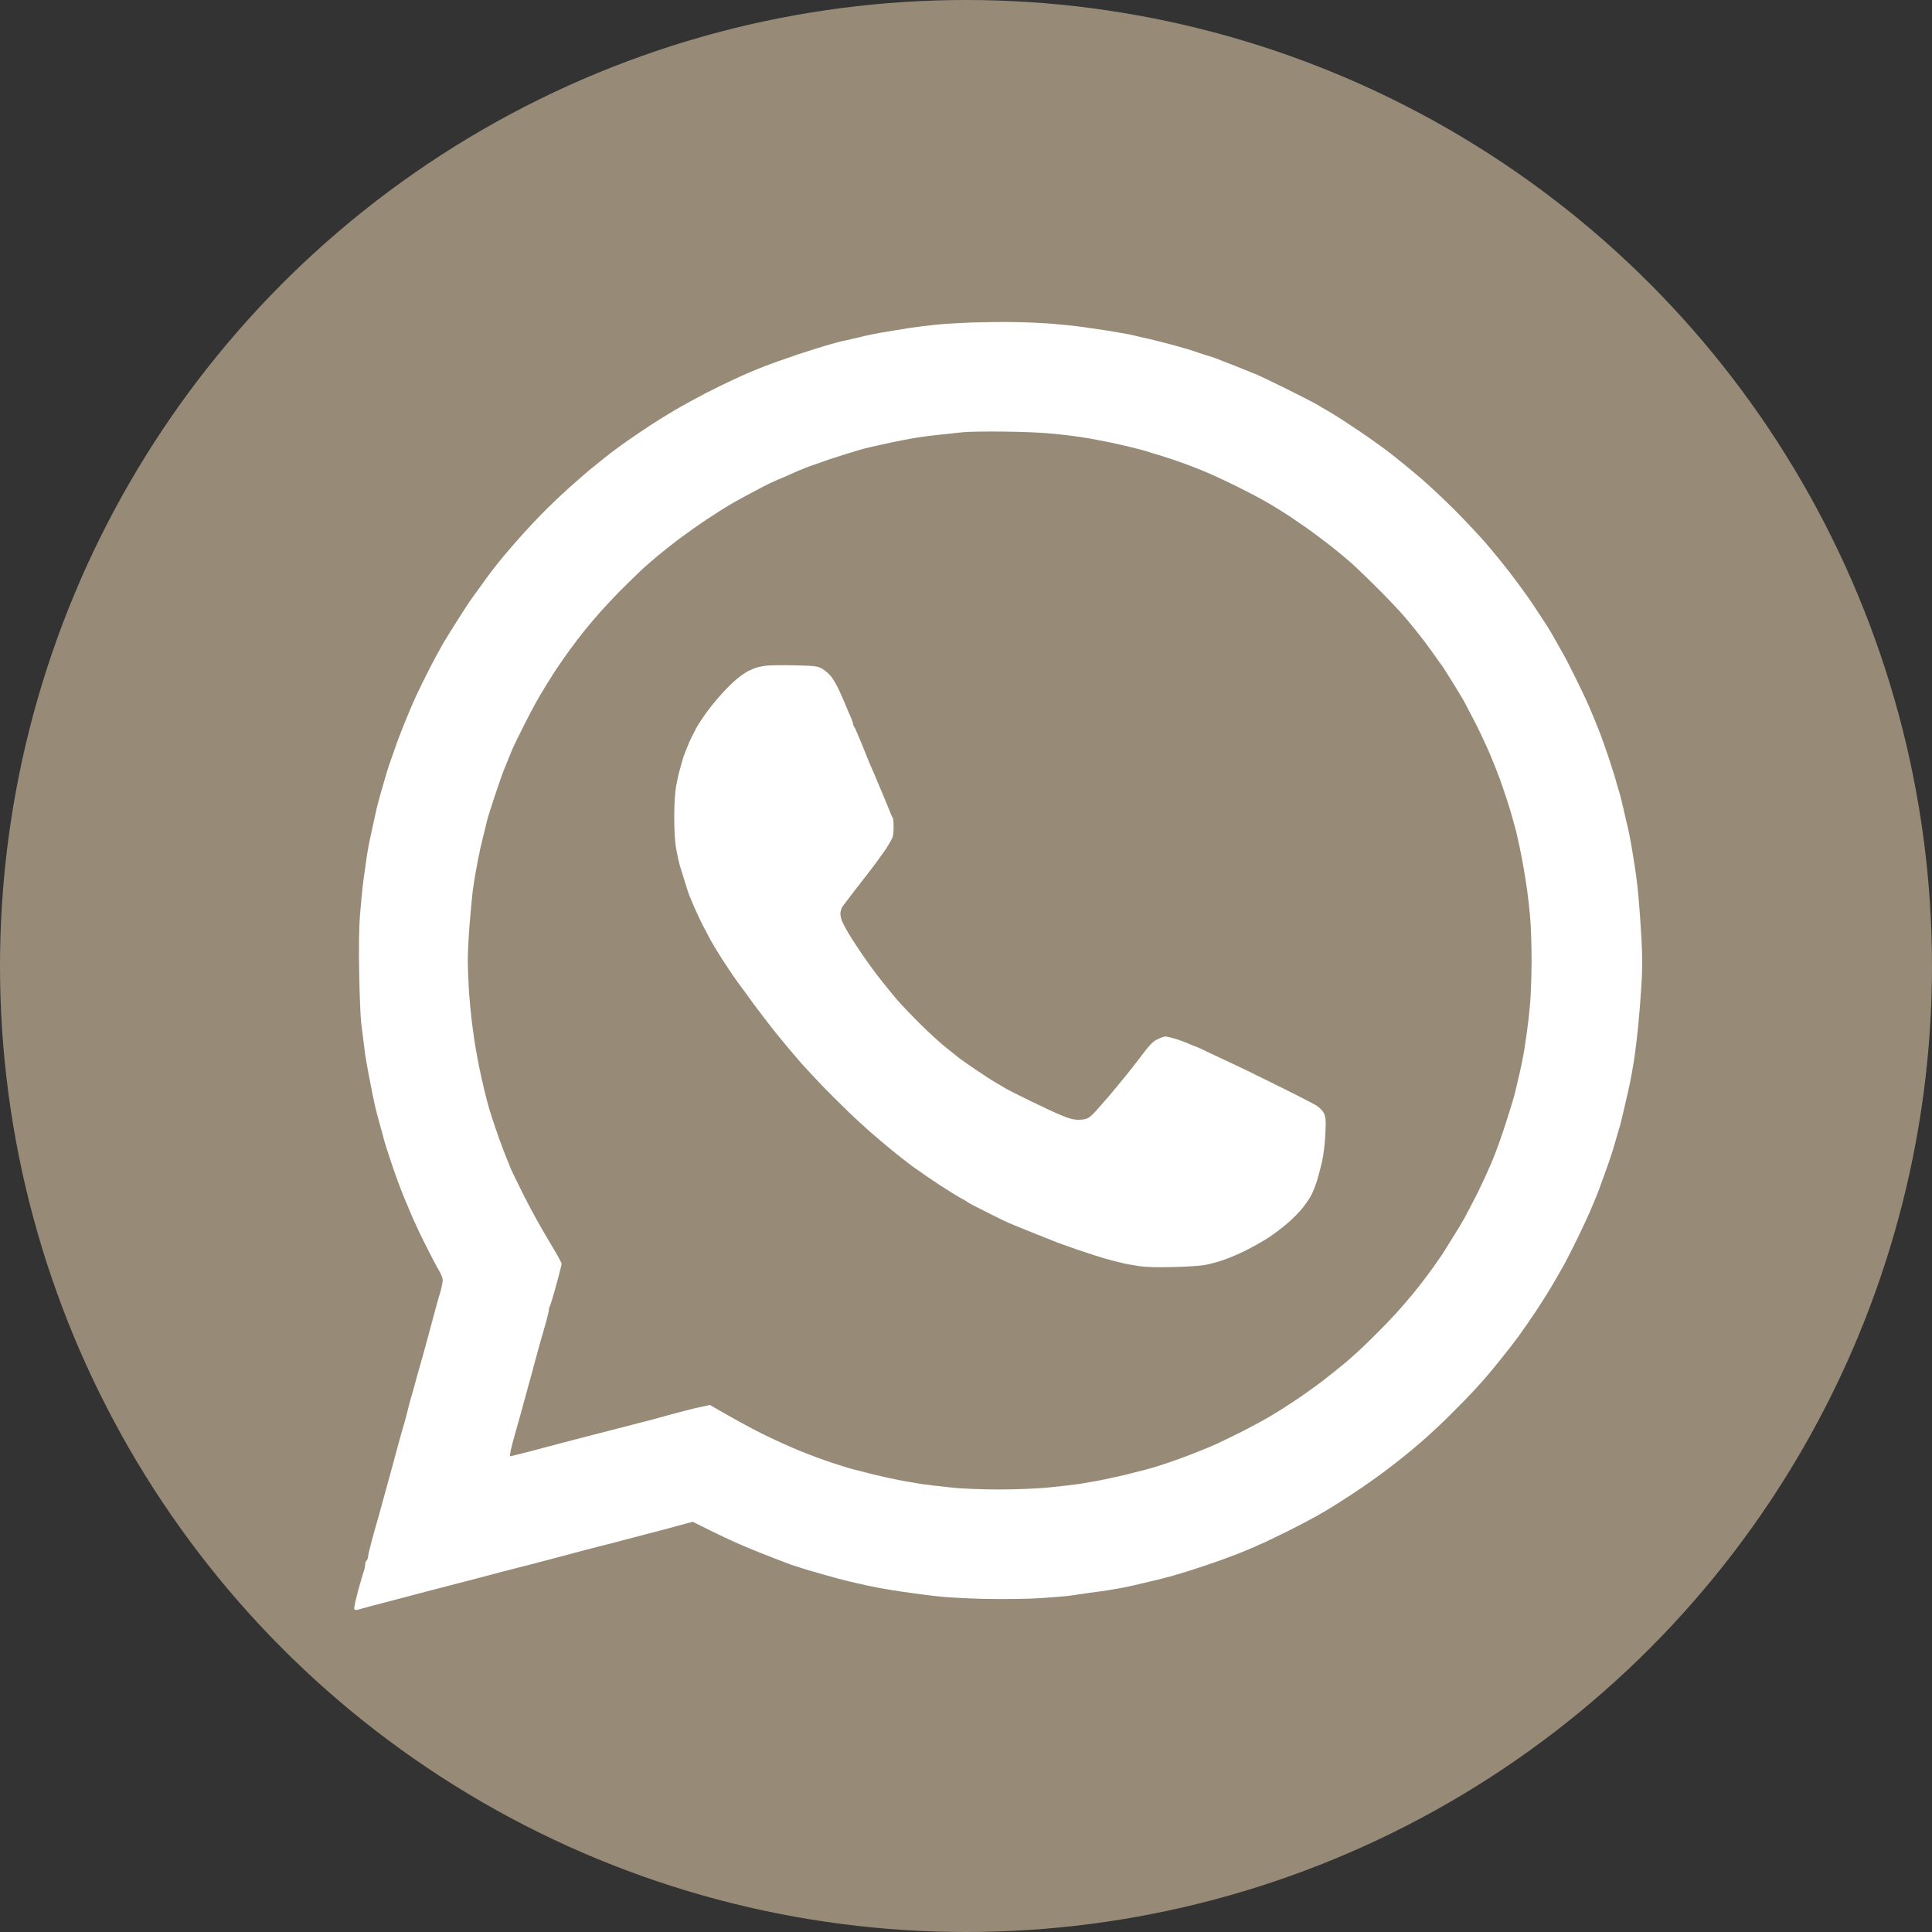 <?xml version="1.0" encoding="UTF-8"?> <svg xmlns="http://www.w3.org/2000/svg" width="60" height="60" viewBox="0 0 60 60" fill="none"><rect x="0" y="0" width="60" height="60" fill="#333333" stroke="none"/><circle cx="30" cy="30" r="30" fill="#978B78"></circle><g clip-path="url(#clip0_4_19)"><path fill-rule="evenodd" clip-rule="evenodd" d="M31.53 10.003C31.865 10.007 32.361 10.031 32.632 10.05C32.904 10.074 33.274 10.109 33.459 10.133C33.644 10.156 34.069 10.219 34.404 10.27C34.738 10.325 35.077 10.383 35.151 10.403C35.226 10.422 35.368 10.454 35.466 10.477C35.565 10.497 35.734 10.536 35.84 10.563C35.95 10.587 36.253 10.669 36.521 10.74C36.785 10.814 37.04 10.889 37.088 10.908C37.139 10.928 37.3 10.983 37.454 11.03C37.607 11.073 37.765 11.128 37.808 11.147C37.851 11.167 38.091 11.261 38.339 11.355C38.587 11.453 38.906 11.582 39.048 11.641C39.189 11.704 39.614 11.908 39.992 12.096C40.37 12.284 40.752 12.48 40.838 12.527C40.925 12.578 41.153 12.715 41.35 12.828C41.547 12.946 41.952 13.209 42.255 13.416C42.558 13.62 42.999 13.937 43.235 14.121C43.471 14.306 43.881 14.643 44.141 14.866C44.404 15.093 44.88 15.54 45.203 15.865C45.526 16.191 45.947 16.641 46.144 16.868C46.341 17.096 46.671 17.499 46.88 17.77C47.088 18.04 47.411 18.479 47.592 18.749C47.773 19.02 47.982 19.337 48.057 19.455C48.127 19.572 48.238 19.756 48.297 19.866C48.356 19.972 48.466 20.168 48.541 20.297C48.615 20.426 48.8 20.787 48.954 21.1C49.107 21.414 49.288 21.79 49.351 21.943C49.418 22.096 49.54 22.393 49.627 22.609C49.714 22.825 49.855 23.22 49.946 23.491C50.032 23.761 50.123 24.035 50.142 24.098C50.158 24.161 50.198 24.294 50.225 24.392C50.253 24.49 50.288 24.611 50.308 24.666C50.324 24.721 50.374 24.933 50.422 25.136C50.469 25.34 50.528 25.607 50.56 25.724C50.587 25.842 50.65 26.159 50.693 26.43C50.737 26.7 50.792 27.041 50.811 27.194C50.835 27.346 50.871 27.672 50.89 27.919C50.914 28.165 50.953 28.722 50.977 29.153C51.008 29.733 51.008 30.121 50.973 30.642C50.949 31.03 50.902 31.602 50.871 31.916C50.835 32.229 50.796 32.59 50.776 32.719C50.757 32.848 50.717 33.111 50.682 33.306C50.646 33.502 50.595 33.765 50.563 33.894C50.532 34.024 50.469 34.298 50.422 34.502C50.374 34.705 50.324 34.917 50.308 34.972C50.288 35.027 50.257 35.133 50.237 35.207C50.213 35.281 50.174 35.422 50.146 35.52C50.119 35.618 50.072 35.767 50.044 35.854C50.017 35.94 49.914 36.242 49.812 36.52C49.714 36.798 49.607 37.084 49.58 37.147C49.552 37.209 49.469 37.405 49.399 37.578C49.324 37.75 49.151 38.13 49.009 38.42C48.867 38.71 48.678 39.082 48.592 39.243C48.501 39.404 48.391 39.6 48.348 39.674C48.304 39.749 48.21 39.909 48.139 40.027C48.068 40.144 47.88 40.446 47.718 40.693C47.553 40.94 47.305 41.3 47.163 41.496C47.017 41.692 46.789 41.99 46.648 42.162C46.51 42.335 46.313 42.574 46.215 42.691C46.116 42.809 45.904 43.048 45.742 43.22C45.581 43.393 45.262 43.718 45.034 43.945C44.806 44.173 44.467 44.49 44.282 44.654C44.097 44.819 43.763 45.101 43.534 45.282C43.306 45.466 42.936 45.748 42.708 45.908C42.48 46.073 42.145 46.304 41.96 46.422C41.775 46.539 41.527 46.7 41.409 46.775C41.291 46.849 41.051 46.99 40.878 47.088C40.705 47.186 40.315 47.39 40.012 47.542C39.709 47.691 39.37 47.856 39.264 47.903C39.158 47.95 39.012 48.013 38.949 48.044C38.886 48.072 38.654 48.169 38.438 48.256C38.221 48.342 37.761 48.51 37.414 48.624C37.068 48.742 36.627 48.879 36.43 48.934C36.234 48.988 35.919 49.071 35.722 49.114C35.525 49.161 35.297 49.216 35.21 49.235C35.124 49.255 34.966 49.286 34.856 49.31C34.75 49.329 34.545 49.364 34.404 49.388C34.262 49.408 33.998 49.447 33.813 49.47C33.628 49.498 33.372 49.533 33.242 49.553C33.113 49.572 32.695 49.607 32.318 49.631C31.9 49.659 31.215 49.666 30.586 49.655C30.011 49.643 29.322 49.603 29.051 49.568C28.779 49.537 28.425 49.49 28.264 49.466C28.102 49.447 27.862 49.408 27.732 49.388C27.602 49.368 27.398 49.329 27.28 49.31C27.162 49.286 26.989 49.251 26.894 49.231C26.804 49.212 26.646 49.177 26.544 49.153C26.438 49.129 26.186 49.067 25.981 49.012C25.776 48.957 25.375 48.843 25.096 48.761C24.816 48.675 24.548 48.589 24.505 48.569C24.462 48.55 24.249 48.471 24.033 48.389C23.816 48.307 23.399 48.142 23.108 48.017C22.817 47.895 22.337 47.676 21.514 47.26L21.278 47.323C21.148 47.358 20.908 47.421 20.747 47.468C20.585 47.511 20.274 47.593 20.058 47.648C19.841 47.703 19.53 47.785 19.369 47.828C19.208 47.872 18.94 47.942 18.779 47.981C18.617 48.021 18.377 48.083 18.247 48.118C18.117 48.154 17.85 48.224 17.657 48.275C17.464 48.326 17.161 48.404 16.988 48.452C16.815 48.499 16.445 48.597 16.161 48.667C15.878 48.738 15.473 48.843 15.256 48.902C15.04 48.957 14.666 49.055 14.43 49.118C14.194 49.181 13.721 49.302 13.387 49.388C13.052 49.474 12.584 49.6 12.344 49.663C12.107 49.725 11.742 49.823 11.537 49.874C11.332 49.929 11.132 49.984 11.096 49.995C11.057 50.007 11.013 49.995 11.002 49.968C10.99 49.944 11.045 49.682 11.124 49.392C11.202 49.102 11.285 48.824 11.305 48.773C11.324 48.726 11.34 48.644 11.34 48.589C11.34 48.534 11.36 48.483 11.379 48.471C11.403 48.459 11.427 48.393 11.434 48.322C11.442 48.256 11.49 48.056 11.537 47.883C11.584 47.711 11.635 47.515 11.655 47.452C11.671 47.39 11.714 47.245 11.745 47.139C11.777 47.029 11.848 46.767 11.907 46.551C11.966 46.336 12.041 46.069 12.068 45.963C12.1 45.854 12.147 45.669 12.182 45.552C12.214 45.434 12.285 45.168 12.34 44.964C12.395 44.76 12.485 44.435 12.544 44.239C12.6 44.043 12.662 43.816 12.678 43.73C12.698 43.644 12.733 43.51 12.757 43.436C12.78 43.361 12.836 43.166 12.879 43.005C12.922 42.844 12.973 42.656 12.993 42.593C13.009 42.531 13.072 42.307 13.131 42.104C13.186 41.9 13.269 41.602 13.312 41.445C13.351 41.292 13.422 41.026 13.469 40.858C13.513 40.693 13.564 40.501 13.583 40.438C13.603 40.376 13.646 40.215 13.686 40.086C13.721 39.956 13.749 39.807 13.749 39.752C13.749 39.698 13.698 39.564 13.635 39.459C13.568 39.349 13.43 39.086 13.32 38.871C13.21 38.655 13.068 38.365 13.001 38.224C12.938 38.083 12.848 37.891 12.804 37.793C12.761 37.695 12.643 37.413 12.54 37.166C12.438 36.919 12.265 36.449 12.159 36.128C12.049 35.803 11.946 35.477 11.927 35.403C11.911 35.328 11.848 35.097 11.789 34.894C11.734 34.69 11.671 34.459 11.655 34.384C11.639 34.31 11.596 34.106 11.56 33.934C11.525 33.761 11.482 33.526 11.458 33.412C11.438 33.303 11.403 33.114 11.383 33.001C11.36 32.891 11.324 32.648 11.305 32.464C11.281 32.28 11.242 31.974 11.218 31.778C11.194 31.582 11.167 30.877 11.155 30.211C11.139 29.439 11.151 28.788 11.179 28.428C11.206 28.114 11.242 27.719 11.261 27.546C11.281 27.374 11.316 27.111 11.34 26.959C11.36 26.806 11.387 26.622 11.399 26.547C11.411 26.473 11.438 26.312 11.462 26.195C11.486 26.077 11.521 25.901 11.545 25.803C11.564 25.705 11.6 25.552 11.62 25.458C11.639 25.368 11.675 25.211 11.698 25.105C11.722 25.003 11.785 24.772 11.836 24.588C11.891 24.404 11.97 24.133 12.013 23.98C12.06 23.828 12.111 23.671 12.131 23.628C12.147 23.585 12.206 23.416 12.261 23.256C12.312 23.095 12.454 22.723 12.572 22.433C12.69 22.143 12.851 21.763 12.934 21.59C13.013 21.418 13.19 21.057 13.328 20.787C13.465 20.517 13.666 20.148 13.772 19.964C13.883 19.78 14.107 19.419 14.272 19.161C14.438 18.902 14.603 18.647 14.646 18.593C14.685 18.538 14.815 18.361 14.93 18.201C15.044 18.04 15.217 17.801 15.315 17.676C15.414 17.55 15.563 17.362 15.65 17.26C15.736 17.162 15.905 16.966 16.024 16.825C16.142 16.688 16.382 16.426 16.555 16.241C16.728 16.057 16.933 15.85 17.008 15.775C17.082 15.701 17.259 15.532 17.401 15.399C17.543 15.266 17.799 15.034 17.972 14.886C18.145 14.733 18.322 14.58 18.365 14.549C18.409 14.513 18.594 14.364 18.779 14.216C18.964 14.067 19.29 13.824 19.507 13.675C19.723 13.526 20.034 13.314 20.195 13.209C20.357 13.103 20.703 12.887 20.963 12.734C21.223 12.582 21.668 12.339 21.947 12.194C22.226 12.053 22.636 11.853 22.852 11.755C23.069 11.653 23.45 11.488 23.698 11.394C23.946 11.296 24.434 11.124 24.781 11.006C25.127 10.893 25.517 10.771 25.646 10.732C25.776 10.697 25.926 10.654 25.981 10.638C26.036 10.622 26.186 10.583 26.316 10.56C26.445 10.532 26.65 10.485 26.768 10.454C26.886 10.422 27.177 10.364 27.418 10.321C27.658 10.281 28.035 10.219 28.264 10.183C28.492 10.152 28.846 10.105 29.051 10.085C29.256 10.062 29.763 10.031 30.172 10.015C30.582 10.003 31.196 9.995 31.53 10.003ZM29.169 13.502C28.964 13.522 28.681 13.557 28.539 13.581C28.398 13.6 28.15 13.647 27.988 13.679C27.827 13.71 27.532 13.773 27.339 13.816C27.146 13.859 26.922 13.91 26.847 13.93C26.772 13.949 26.587 14.004 26.434 14.051C26.28 14.098 25.981 14.192 25.765 14.263C25.548 14.337 25.249 14.443 25.096 14.498C24.942 14.556 24.706 14.654 24.564 14.721C24.422 14.784 24.222 14.874 24.111 14.917C24.005 14.96 23.808 15.054 23.679 15.125C23.549 15.195 23.309 15.321 23.147 15.407C22.986 15.493 22.754 15.622 22.636 15.693C22.518 15.763 22.207 15.959 21.947 16.132C21.687 16.304 21.297 16.582 21.081 16.743C20.864 16.908 20.573 17.139 20.432 17.256C20.29 17.374 20.089 17.55 19.979 17.648C19.873 17.746 19.613 17.997 19.408 18.201C19.2 18.404 18.881 18.741 18.696 18.945C18.515 19.149 18.263 19.443 18.145 19.592C18.027 19.741 17.822 20.007 17.696 20.18C17.57 20.352 17.35 20.669 17.208 20.885C17.07 21.1 16.858 21.445 16.74 21.649C16.618 21.853 16.405 22.26 16.26 22.55C16.114 22.84 15.964 23.15 15.925 23.236C15.89 23.322 15.842 23.432 15.823 23.483C15.803 23.53 15.768 23.616 15.744 23.679C15.717 23.738 15.685 23.82 15.669 23.863C15.65 23.906 15.606 24.02 15.571 24.118C15.536 24.216 15.437 24.506 15.351 24.764C15.268 25.023 15.181 25.289 15.162 25.352C15.142 25.415 15.107 25.56 15.083 25.665C15.055 25.775 15.02 25.924 15 25.998C14.981 26.073 14.949 26.214 14.925 26.312C14.906 26.41 14.87 26.578 14.847 26.684C14.827 26.794 14.792 26.986 14.768 27.115C14.745 27.245 14.705 27.491 14.681 27.664C14.662 27.836 14.618 28.287 14.587 28.663C14.556 29.039 14.528 29.56 14.528 29.819C14.528 30.078 14.548 30.536 14.567 30.838C14.591 31.14 14.634 31.598 14.67 31.857C14.701 32.115 14.756 32.476 14.792 32.66C14.823 32.844 14.867 33.068 14.886 33.162C14.906 33.252 14.937 33.401 14.957 33.495C14.981 33.585 15.016 33.738 15.036 33.836C15.059 33.934 15.095 34.078 15.118 34.161C15.138 34.239 15.174 34.364 15.193 34.435C15.213 34.502 15.288 34.745 15.366 34.972C15.441 35.199 15.551 35.505 15.61 35.658C15.669 35.81 15.732 35.967 15.748 36.01C15.768 36.053 15.815 36.167 15.85 36.265C15.89 36.363 16.087 36.767 16.287 37.166C16.488 37.566 16.83 38.181 17.047 38.538C17.263 38.894 17.441 39.212 17.441 39.243C17.441 39.274 17.37 39.568 17.279 39.89C17.192 40.215 17.102 40.509 17.082 40.548C17.063 40.583 17.047 40.642 17.047 40.673C17.047 40.705 17.008 40.869 16.964 41.038C16.917 41.202 16.838 41.48 16.787 41.653C16.74 41.825 16.653 42.135 16.598 42.339C16.547 42.542 16.464 42.844 16.417 43.005C16.374 43.166 16.283 43.495 16.22 43.73C16.154 43.965 16.055 44.318 16 44.514C15.945 44.709 15.882 44.944 15.862 45.042C15.842 45.14 15.831 45.223 15.839 45.227C15.842 45.227 16.008 45.191 16.201 45.14C16.394 45.093 16.732 45.003 16.948 44.944C17.165 44.886 17.547 44.788 17.795 44.721C18.043 44.658 18.373 44.572 18.523 44.533C18.672 44.494 19.074 44.392 19.408 44.306C19.743 44.22 20.152 44.114 20.314 44.071C20.475 44.024 20.786 43.941 21.002 43.883C21.219 43.824 21.459 43.765 21.534 43.745C21.608 43.73 21.754 43.694 21.86 43.675L22.045 43.632C22.793 44.067 23.301 44.341 23.659 44.521C24.017 44.698 24.556 44.944 24.859 45.066C25.162 45.188 25.595 45.348 25.824 45.423C26.052 45.497 26.292 45.575 26.355 45.591C26.418 45.611 26.642 45.669 26.847 45.72C27.052 45.775 27.362 45.85 27.536 45.885C27.709 45.924 27.929 45.967 28.028 45.987C28.126 46.006 28.382 46.05 28.598 46.085C28.815 46.116 29.248 46.167 29.562 46.198C29.881 46.234 30.531 46.257 31.038 46.257C31.534 46.257 32.211 46.23 32.534 46.198C32.861 46.167 33.301 46.116 33.518 46.085C33.734 46.05 33.99 46.006 34.089 45.987C34.187 45.967 34.407 45.924 34.581 45.885C34.754 45.85 35.065 45.775 35.269 45.72C35.474 45.669 35.698 45.611 35.761 45.591C35.824 45.572 35.986 45.525 36.115 45.481C36.245 45.438 36.486 45.356 36.647 45.297C36.808 45.238 36.997 45.168 37.06 45.14C37.123 45.113 37.241 45.07 37.316 45.039C37.391 45.011 37.603 44.921 37.788 44.839C37.973 44.752 38.355 44.568 38.634 44.427C38.914 44.282 39.303 44.071 39.5 43.953C39.697 43.836 40.012 43.632 40.209 43.502C40.406 43.373 40.76 43.122 40.996 42.946C41.232 42.766 41.586 42.484 41.783 42.319C41.98 42.154 42.295 41.865 42.491 41.672C42.688 41.481 42.96 41.206 43.102 41.057C43.243 40.912 43.456 40.677 43.578 40.536C43.7 40.395 43.826 40.246 43.861 40.203C43.897 40.16 44.003 40.027 44.097 39.909C44.192 39.792 44.373 39.545 44.503 39.368C44.629 39.188 44.762 39 44.794 38.949C44.825 38.898 44.963 38.683 45.093 38.471C45.227 38.26 45.4 37.974 45.479 37.832C45.557 37.691 45.742 37.331 45.896 37.029C46.045 36.727 46.254 36.269 46.36 36.01C46.467 35.752 46.644 35.258 46.754 34.913C46.864 34.568 46.982 34.188 47.014 34.071C47.045 33.953 47.108 33.706 47.147 33.522C47.191 33.338 47.246 33.103 47.266 32.993C47.289 32.887 47.325 32.684 47.348 32.542C47.368 32.401 47.403 32.154 47.427 31.994C47.45 31.833 47.49 31.488 47.513 31.23C47.541 30.971 47.561 30.352 47.565 29.858C47.565 29.364 47.545 28.726 47.517 28.448C47.49 28.169 47.45 27.805 47.427 27.644C47.403 27.484 47.36 27.201 47.328 27.017C47.297 26.833 47.238 26.516 47.195 26.312C47.151 26.108 47.1 25.877 47.081 25.803C47.061 25.728 47.014 25.56 46.978 25.43C46.943 25.301 46.864 25.035 46.801 24.843C46.738 24.651 46.636 24.349 46.573 24.176C46.51 24.004 46.38 23.679 46.285 23.451C46.191 23.224 45.994 22.801 45.849 22.511C45.699 22.221 45.53 21.896 45.471 21.786C45.412 21.68 45.25 21.414 45.117 21.198C44.979 20.983 44.849 20.771 44.821 20.728C44.794 20.685 44.762 20.642 44.751 20.63C44.739 20.618 44.672 20.524 44.597 20.415C44.522 20.309 44.357 20.078 44.227 19.905C44.097 19.733 43.849 19.423 43.676 19.22C43.507 19.016 43.074 18.557 42.712 18.201C42.354 17.844 41.972 17.484 41.866 17.397C41.763 17.311 41.61 17.186 41.531 17.119C41.452 17.052 41.193 16.849 40.956 16.672C40.72 16.492 40.327 16.218 40.091 16.061C39.855 15.904 39.5 15.685 39.303 15.575C39.107 15.462 38.709 15.254 38.418 15.109C38.127 14.968 37.773 14.799 37.631 14.737C37.489 14.678 37.34 14.611 37.296 14.596C37.253 14.576 37.06 14.502 36.863 14.427C36.666 14.353 36.324 14.235 36.096 14.165C35.868 14.098 35.639 14.027 35.584 14.008C35.529 13.988 35.301 13.93 35.072 13.875C34.844 13.82 34.518 13.745 34.344 13.714C34.171 13.679 33.931 13.636 33.813 13.612C33.695 13.592 33.455 13.557 33.282 13.534C33.109 13.51 32.77 13.475 32.534 13.455C32.298 13.432 31.684 13.408 31.176 13.404C30.669 13.397 30.09 13.404 29.897 13.424C29.704 13.444 29.374 13.479 29.169 13.502Z" fill="white"></path><path d="M23.482 20.736C23.545 20.716 23.687 20.685 23.797 20.673C23.903 20.658 24.305 20.654 24.682 20.662C25.32 20.677 25.383 20.685 25.536 20.771C25.631 20.822 25.761 20.94 25.828 21.03C25.895 21.124 25.993 21.296 26.048 21.414C26.103 21.531 26.174 21.692 26.206 21.767C26.237 21.841 26.28 21.939 26.296 21.982C26.312 22.025 26.363 22.143 26.41 22.245C26.457 22.35 26.493 22.456 26.493 22.48C26.493 22.507 26.509 22.546 26.528 22.57C26.548 22.589 26.654 22.84 26.768 23.118C26.878 23.397 27 23.691 27.032 23.765C27.064 23.839 27.107 23.937 27.126 23.98C27.146 24.024 27.26 24.298 27.382 24.588C27.504 24.878 27.626 25.172 27.65 25.238C27.674 25.309 27.709 25.379 27.725 25.395C27.74 25.415 27.752 25.548 27.752 25.693C27.752 25.893 27.733 25.998 27.67 26.104C27.622 26.187 27.555 26.296 27.524 26.351C27.488 26.406 27.335 26.618 27.186 26.821C27.032 27.025 26.749 27.397 26.552 27.644C26.359 27.895 26.174 28.138 26.146 28.185C26.123 28.232 26.099 28.326 26.099 28.389C26.099 28.451 26.131 28.573 26.17 28.651C26.209 28.734 26.284 28.871 26.335 28.957C26.383 29.043 26.505 29.235 26.607 29.388C26.705 29.541 26.875 29.784 26.985 29.937C27.091 30.09 27.276 30.332 27.398 30.485C27.516 30.638 27.721 30.881 27.847 31.034C27.977 31.187 28.303 31.528 28.575 31.798C28.846 32.068 29.22 32.409 29.405 32.554C29.59 32.699 29.767 32.84 29.799 32.868C29.83 32.895 30.051 33.048 30.291 33.212C30.531 33.373 30.81 33.557 30.921 33.62C31.027 33.683 31.172 33.769 31.235 33.804C31.298 33.843 31.637 34.016 31.983 34.184C32.33 34.353 32.762 34.556 32.947 34.631C33.195 34.737 33.337 34.776 33.498 34.776C33.64 34.776 33.75 34.752 33.817 34.705C33.872 34.67 33.979 34.568 34.053 34.482C34.128 34.396 34.195 34.318 34.207 34.306C34.219 34.294 34.325 34.173 34.447 34.032C34.565 33.89 34.813 33.593 34.998 33.365C35.179 33.138 35.427 32.821 35.545 32.66C35.702 32.452 35.813 32.343 35.938 32.28C36.037 32.229 36.151 32.19 36.194 32.19C36.238 32.19 36.387 32.225 36.529 32.268C36.671 32.315 36.859 32.386 36.95 32.429C37.044 32.468 37.127 32.503 37.139 32.503C37.151 32.503 37.375 32.605 37.639 32.734C37.906 32.86 38.202 33.001 38.3 33.044C38.398 33.087 38.973 33.365 39.579 33.667C40.185 33.965 40.764 34.263 40.87 34.325C40.98 34.396 41.083 34.498 41.118 34.58C41.173 34.694 41.181 34.803 41.161 35.207C41.15 35.477 41.106 35.861 41.059 36.069C41.012 36.273 40.937 36.555 40.894 36.696C40.846 36.837 40.772 37.021 40.728 37.108C40.685 37.194 40.567 37.37 40.465 37.499C40.362 37.629 40.15 37.848 39.988 37.985C39.827 38.126 39.556 38.33 39.382 38.444C39.209 38.553 38.898 38.73 38.694 38.832C38.489 38.934 38.174 39.071 37.993 39.13C37.816 39.192 37.552 39.263 37.407 39.286C37.257 39.314 36.82 39.341 36.431 39.349C35.978 39.361 35.6 39.353 35.388 39.322C35.203 39.294 34.955 39.251 34.837 39.22C34.718 39.192 34.498 39.137 34.345 39.094C34.191 39.051 33.805 38.926 33.479 38.816C33.156 38.702 32.853 38.596 32.81 38.577C32.766 38.557 32.455 38.436 32.121 38.303C31.786 38.169 31.432 38.024 31.334 37.981C31.235 37.938 30.987 37.821 30.783 37.715C30.578 37.613 30.33 37.488 30.232 37.437C30.133 37.386 30.047 37.335 30.035 37.323C30.023 37.311 29.937 37.26 29.838 37.209C29.74 37.154 29.441 36.97 29.169 36.794C28.898 36.614 28.527 36.359 28.343 36.226C28.158 36.089 27.858 35.854 27.674 35.701C27.488 35.552 27.178 35.285 26.985 35.117C26.792 34.944 26.461 34.643 26.257 34.439C26.052 34.239 25.741 33.93 25.564 33.749C25.391 33.569 25.092 33.248 24.895 33.032C24.702 32.813 24.36 32.405 24.131 32.123C23.903 31.841 23.569 31.402 23.384 31.151C23.199 30.897 22.99 30.607 22.915 30.509C22.84 30.411 22.651 30.133 22.498 29.897C22.341 29.658 22.14 29.325 22.045 29.153C21.951 28.98 21.829 28.741 21.77 28.624C21.711 28.506 21.616 28.295 21.553 28.154C21.494 28.013 21.431 27.864 21.412 27.821C21.392 27.777 21.325 27.566 21.258 27.35C21.191 27.135 21.12 26.904 21.101 26.841C21.081 26.774 21.038 26.563 21.002 26.371C20.959 26.14 20.939 25.791 20.939 25.372C20.939 24.976 20.963 24.604 20.998 24.412C21.03 24.239 21.081 24 21.117 23.883C21.148 23.765 21.191 23.612 21.211 23.549C21.231 23.483 21.298 23.31 21.361 23.158C21.42 23.005 21.542 22.762 21.624 22.609C21.711 22.456 21.868 22.221 21.975 22.08C22.077 21.939 22.274 21.7 22.411 21.551C22.545 21.398 22.754 21.194 22.872 21.096C22.99 20.995 23.151 20.885 23.226 20.846C23.301 20.806 23.419 20.759 23.482 20.736Z" fill="white"></path></g><defs><clipPath id="clip0_4_19"><rect width="40" height="40" fill="white" transform="translate(11 10)"></rect></clipPath></defs></svg> 